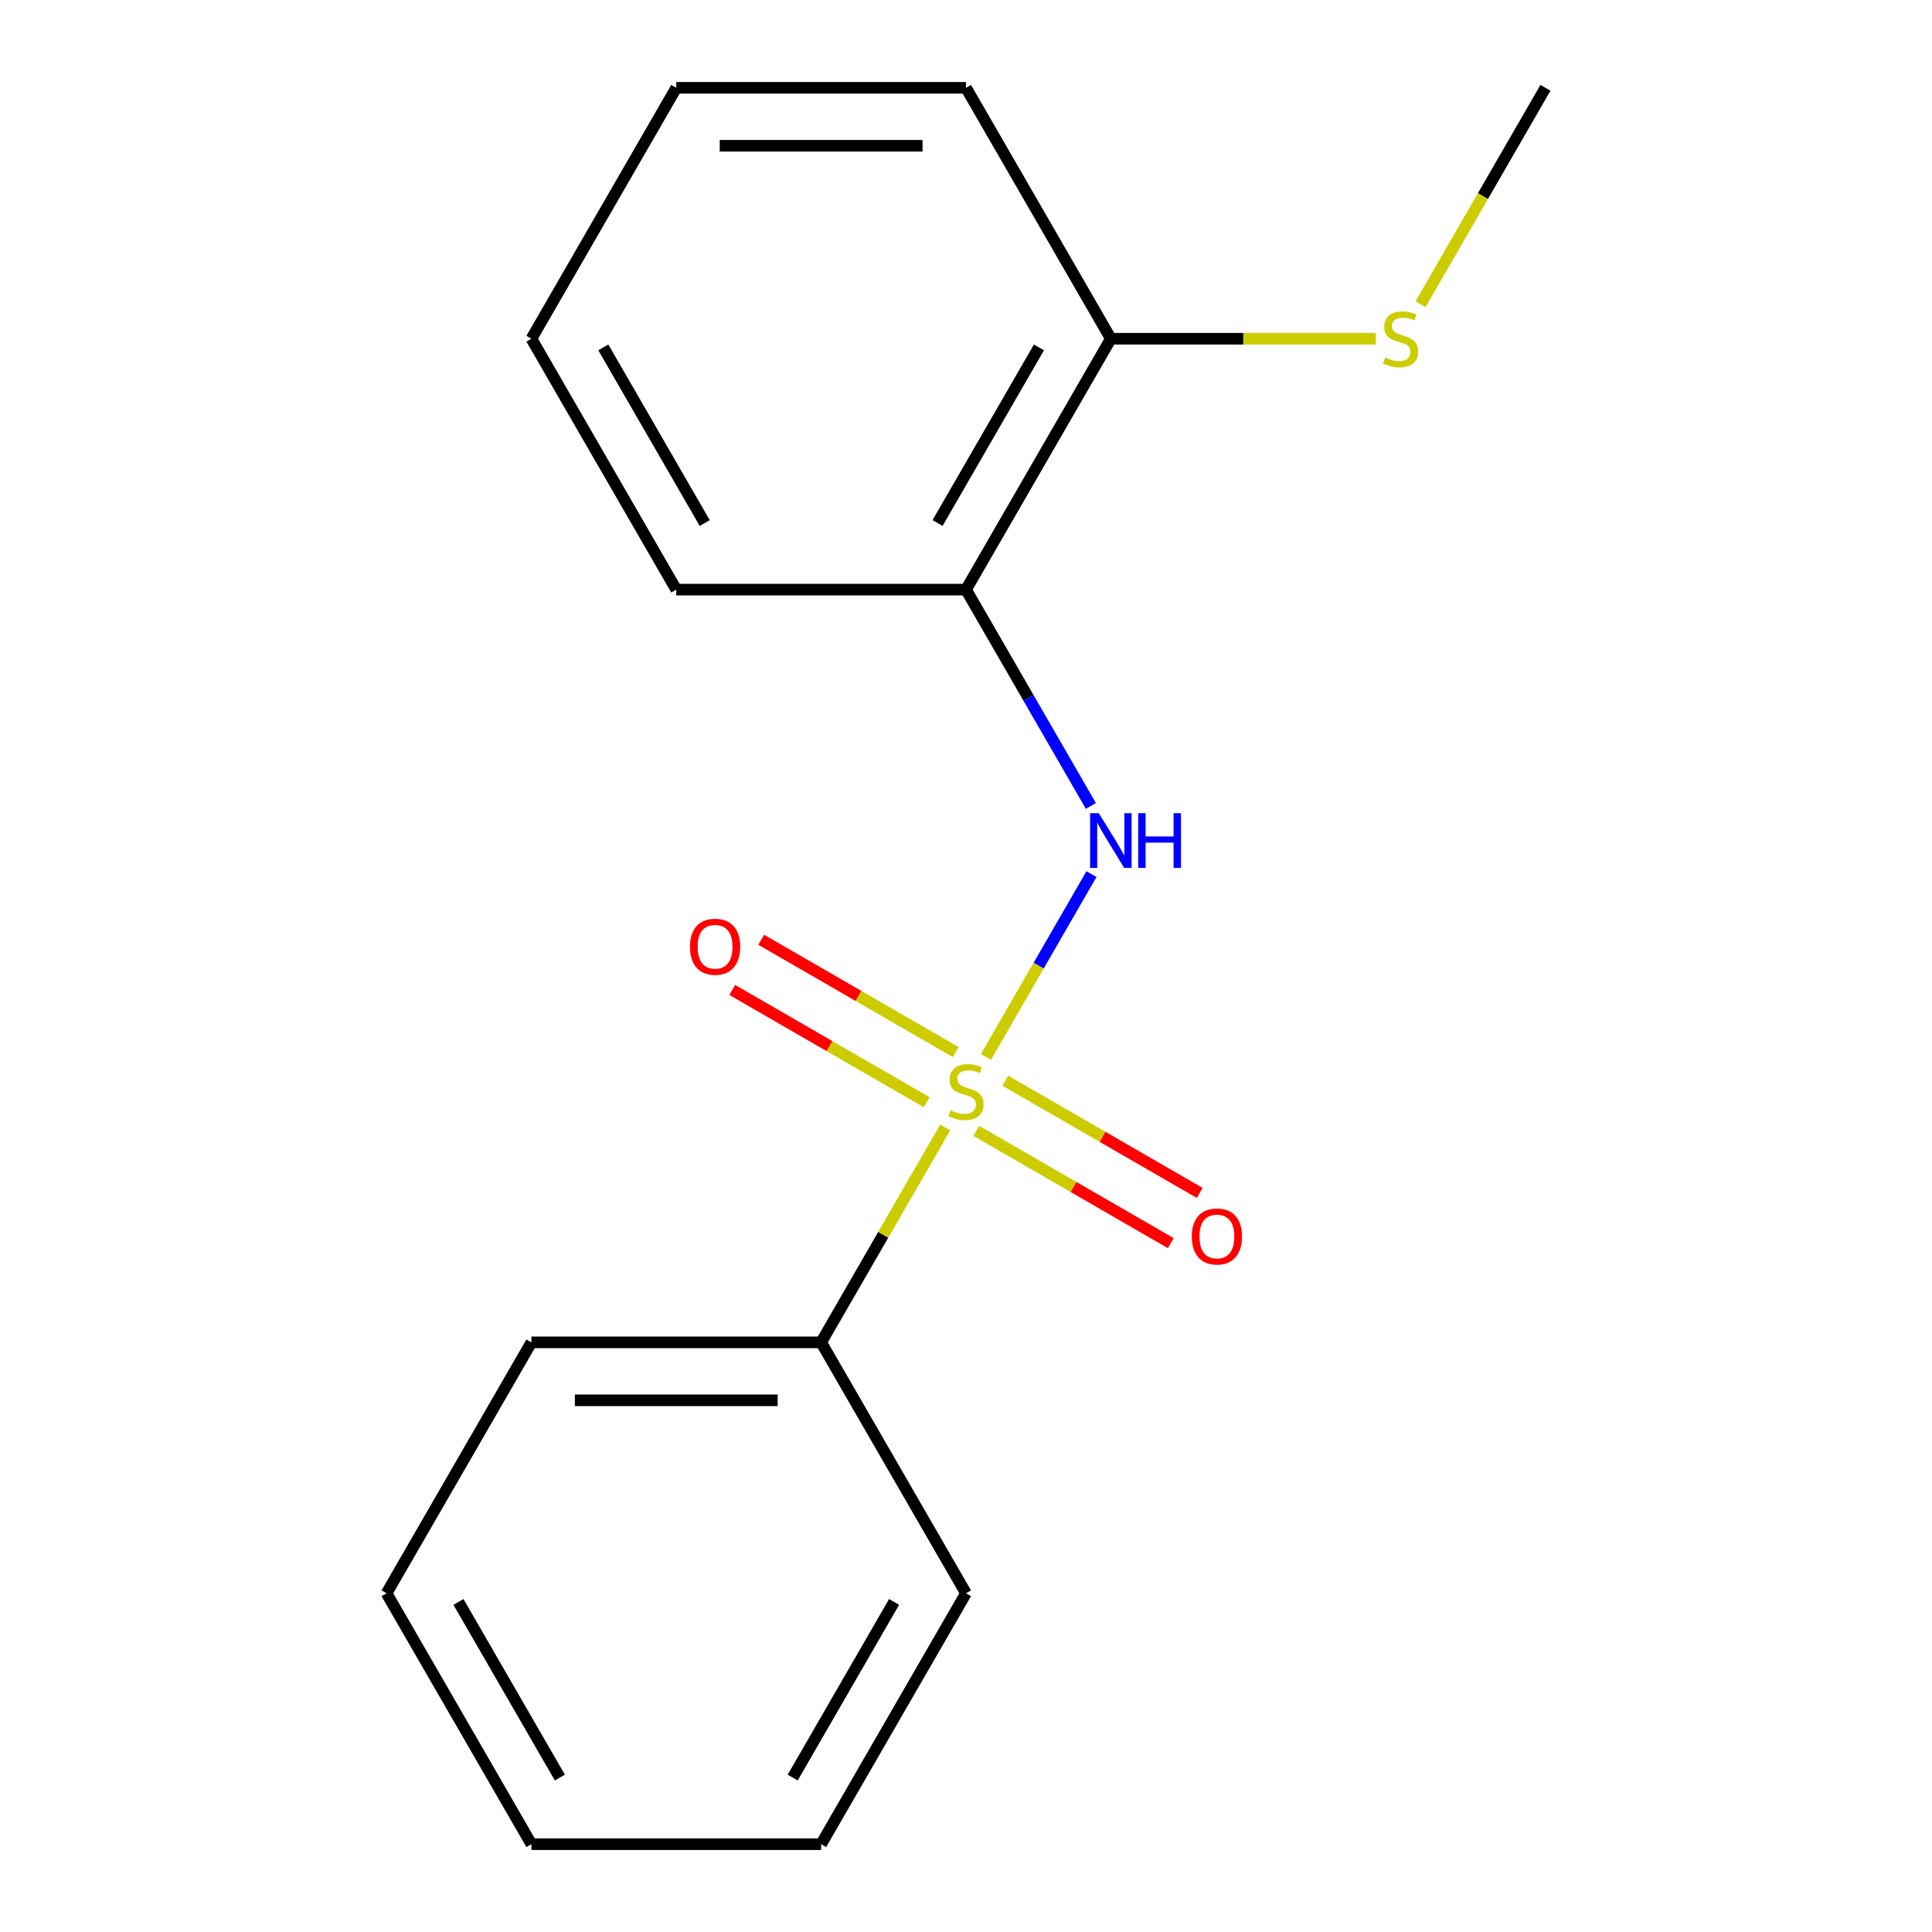 <?xml version='1.0' encoding='iso-8859-1'?>
<svg version='1.1' baseProfile='full'
              xmlns='http://www.w3.org/2000/svg'
                      xmlns:rdkit='http://www.rdkit.org/xml'
                      xmlns:xlink='http://www.w3.org/1999/xlink'
                  xml:space='preserve'
width='1000px' height='1000px' viewBox='0 0 1000 1000'>
<!-- END OF HEADER -->
<rect style='opacity:1.0;fill:#FFFFFF;stroke:none' width='1000' height='1000' x='0' y='0'> </rect>
<path class='bond-0' d='M 510.317,547.066 L 537.628,499.762' style='fill:none;fill-rule:evenodd;stroke:#CCCC00;stroke-width:6px;stroke-linecap:butt;stroke-linejoin:miter;stroke-opacity:1' />
<path class='bond-0' d='M 537.628,499.762 L 564.939,452.458' style='fill:none;fill-rule:evenodd;stroke:#0000FF;stroke-width:6px;stroke-linecap:butt;stroke-linejoin:miter;stroke-opacity:1' />
<path class='bond-2' d='M 494.669,544.541 L 444.338,515.482' style='fill:none;fill-rule:evenodd;stroke:#CCCC00;stroke-width:6px;stroke-linecap:butt;stroke-linejoin:miter;stroke-opacity:1' />
<path class='bond-2' d='M 444.338,515.482 L 394.007,486.424' style='fill:none;fill-rule:evenodd;stroke:#FF0000;stroke-width:6px;stroke-linecap:butt;stroke-linejoin:miter;stroke-opacity:1' />
<path class='bond-2' d='M 479.673,570.515 L 429.342,541.456' style='fill:none;fill-rule:evenodd;stroke:#CCCC00;stroke-width:6px;stroke-linecap:butt;stroke-linejoin:miter;stroke-opacity:1' />
<path class='bond-2' d='M 429.342,541.456 L 379.011,512.398' style='fill:none;fill-rule:evenodd;stroke:#FF0000;stroke-width:6px;stroke-linecap:butt;stroke-linejoin:miter;stroke-opacity:1' />
<path class='bond-3' d='M 505.331,585.329 L 555.662,614.388' style='fill:none;fill-rule:evenodd;stroke:#CCCC00;stroke-width:6px;stroke-linecap:butt;stroke-linejoin:miter;stroke-opacity:1' />
<path class='bond-3' d='M 555.662,614.388 L 605.993,643.446' style='fill:none;fill-rule:evenodd;stroke:#FF0000;stroke-width:6px;stroke-linecap:butt;stroke-linejoin:miter;stroke-opacity:1' />
<path class='bond-3' d='M 520.327,559.355 L 570.658,588.414' style='fill:none;fill-rule:evenodd;stroke:#CCCC00;stroke-width:6px;stroke-linecap:butt;stroke-linejoin:miter;stroke-opacity:1' />
<path class='bond-3' d='M 570.658,588.414 L 620.989,617.472' style='fill:none;fill-rule:evenodd;stroke:#FF0000;stroke-width:6px;stroke-linecap:butt;stroke-linejoin:miter;stroke-opacity:1' />
<path class='bond-4' d='M 489.245,583.564 L 457.132,639.185' style='fill:none;fill-rule:evenodd;stroke:#CCCC00;stroke-width:6px;stroke-linecap:butt;stroke-linejoin:miter;stroke-opacity:1' />
<path class='bond-4' d='M 457.132,639.185 L 425.019,694.805' style='fill:none;fill-rule:evenodd;stroke:#000000;stroke-width:6px;stroke-linecap:butt;stroke-linejoin:miter;stroke-opacity:1' />
<path class='bond-1' d='M 564.641,417.156 L 532.32,361.175' style='fill:none;fill-rule:evenodd;stroke:#0000FF;stroke-width:6px;stroke-linecap:butt;stroke-linejoin:miter;stroke-opacity:1' />
<path class='bond-1' d='M 532.32,361.175 L 500,305.195' style='fill:none;fill-rule:evenodd;stroke:#000000;stroke-width:6px;stroke-linecap:butt;stroke-linejoin:miter;stroke-opacity:1' />
<path class='bond-5' d='M 500,305.195 L 574.981,175.325' style='fill:none;fill-rule:evenodd;stroke:#000000;stroke-width:6px;stroke-linecap:butt;stroke-linejoin:miter;stroke-opacity:1' />
<path class='bond-5' d='M 485.273,270.718 L 537.759,179.809' style='fill:none;fill-rule:evenodd;stroke:#000000;stroke-width:6px;stroke-linecap:butt;stroke-linejoin:miter;stroke-opacity:1' />
<path class='bond-7' d='M 500,305.195 L 350.039,305.195' style='fill:none;fill-rule:evenodd;stroke:#000000;stroke-width:6px;stroke-linecap:butt;stroke-linejoin:miter;stroke-opacity:1' />
<path class='bond-8' d='M 425.019,694.805 L 275.058,694.805' style='fill:none;fill-rule:evenodd;stroke:#000000;stroke-width:6px;stroke-linecap:butt;stroke-linejoin:miter;stroke-opacity:1' />
<path class='bond-8' d='M 402.525,724.797 L 297.553,724.797' style='fill:none;fill-rule:evenodd;stroke:#000000;stroke-width:6px;stroke-linecap:butt;stroke-linejoin:miter;stroke-opacity:1' />
<path class='bond-9' d='M 425.019,694.805 L 500,824.675' style='fill:none;fill-rule:evenodd;stroke:#000000;stroke-width:6px;stroke-linecap:butt;stroke-linejoin:miter;stroke-opacity:1' />
<path class='bond-6' d='M 574.981,175.325 L 643.547,175.325' style='fill:none;fill-rule:evenodd;stroke:#000000;stroke-width:6px;stroke-linecap:butt;stroke-linejoin:miter;stroke-opacity:1' />
<path class='bond-6' d='M 643.547,175.325 L 712.113,175.325' style='fill:none;fill-rule:evenodd;stroke:#CCCC00;stroke-width:6px;stroke-linecap:butt;stroke-linejoin:miter;stroke-opacity:1' />
<path class='bond-10' d='M 574.981,175.325 L 500,45.455' style='fill:none;fill-rule:evenodd;stroke:#000000;stroke-width:6px;stroke-linecap:butt;stroke-linejoin:miter;stroke-opacity:1' />
<path class='bond-11' d='M 735.258,157.456 L 767.59,101.455' style='fill:none;fill-rule:evenodd;stroke:#CCCC00;stroke-width:6px;stroke-linecap:butt;stroke-linejoin:miter;stroke-opacity:1' />
<path class='bond-11' d='M 767.59,101.455 L 799.922,45.455' style='fill:none;fill-rule:evenodd;stroke:#000000;stroke-width:6px;stroke-linecap:butt;stroke-linejoin:miter;stroke-opacity:1' />
<path class='bond-12' d='M 350.039,305.195 L 275.058,175.325' style='fill:none;fill-rule:evenodd;stroke:#000000;stroke-width:6px;stroke-linecap:butt;stroke-linejoin:miter;stroke-opacity:1' />
<path class='bond-12' d='M 364.766,270.718 L 312.279,179.809' style='fill:none;fill-rule:evenodd;stroke:#000000;stroke-width:6px;stroke-linecap:butt;stroke-linejoin:miter;stroke-opacity:1' />
<path class='bond-13' d='M 275.058,694.805 L 200.078,824.675' style='fill:none;fill-rule:evenodd;stroke:#000000;stroke-width:6px;stroke-linecap:butt;stroke-linejoin:miter;stroke-opacity:1' />
<path class='bond-14' d='M 500,824.675 L 425.019,954.545' style='fill:none;fill-rule:evenodd;stroke:#000000;stroke-width:6px;stroke-linecap:butt;stroke-linejoin:miter;stroke-opacity:1' />
<path class='bond-14' d='M 462.779,829.16 L 410.293,920.069' style='fill:none;fill-rule:evenodd;stroke:#000000;stroke-width:6px;stroke-linecap:butt;stroke-linejoin:miter;stroke-opacity:1' />
<path class='bond-18' d='M 500,45.455 L 350.039,45.455' style='fill:none;fill-rule:evenodd;stroke:#000000;stroke-width:6px;stroke-linecap:butt;stroke-linejoin:miter;stroke-opacity:1' />
<path class='bond-18' d='M 477.506,75.447 L 372.533,75.447' style='fill:none;fill-rule:evenodd;stroke:#000000;stroke-width:6px;stroke-linecap:butt;stroke-linejoin:miter;stroke-opacity:1' />
<path class='bond-15' d='M 275.058,175.325 L 350.039,45.455' style='fill:none;fill-rule:evenodd;stroke:#000000;stroke-width:6px;stroke-linecap:butt;stroke-linejoin:miter;stroke-opacity:1' />
<path class='bond-17' d='M 200.078,824.675 L 275.058,954.545' style='fill:none;fill-rule:evenodd;stroke:#000000;stroke-width:6px;stroke-linecap:butt;stroke-linejoin:miter;stroke-opacity:1' />
<path class='bond-17' d='M 237.299,829.16 L 289.785,920.069' style='fill:none;fill-rule:evenodd;stroke:#000000;stroke-width:6px;stroke-linecap:butt;stroke-linejoin:miter;stroke-opacity:1' />
<path class='bond-16' d='M 425.019,954.545 L 275.058,954.545' style='fill:none;fill-rule:evenodd;stroke:#000000;stroke-width:6px;stroke-linecap:butt;stroke-linejoin:miter;stroke-opacity:1' />
<path  class='atom-0' d='M 492 574.655
Q 492.32 574.775, 493.64 575.335
Q 494.96 575.895, 496.4 576.255
Q 497.88 576.575, 499.32 576.575
Q 502 576.575, 503.56 575.295
Q 505.12 573.975, 505.12 571.695
Q 505.12 570.135, 504.32 569.175
Q 503.56 568.215, 502.36 567.695
Q 501.16 567.175, 499.16 566.575
Q 496.64 565.815, 495.12 565.095
Q 493.64 564.375, 492.56 562.855
Q 491.52 561.335, 491.52 558.775
Q 491.52 555.215, 493.92 553.015
Q 496.36 550.815, 501.16 550.815
Q 504.44 550.815, 508.16 552.375
L 507.24 555.455
Q 503.84 554.055, 501.28 554.055
Q 498.52 554.055, 497 555.215
Q 495.48 556.335, 495.52 558.295
Q 495.52 559.815, 496.28 560.735
Q 497.08 561.655, 498.2 562.175
Q 499.36 562.695, 501.28 563.295
Q 503.84 564.095, 505.36 564.895
Q 506.88 565.695, 507.96 567.335
Q 509.08 568.935, 509.08 571.695
Q 509.08 575.615, 506.44 577.735
Q 503.84 579.815, 499.48 579.815
Q 496.96 579.815, 495.04 579.255
Q 493.16 578.735, 490.92 577.815
L 492 574.655
' fill='#CCCC00'/>
<path  class='atom-1' d='M 568.721 420.905
L 578.001 435.905
Q 578.921 437.385, 580.401 440.065
Q 581.881 442.745, 581.961 442.905
L 581.961 420.905
L 585.721 420.905
L 585.721 449.225
L 581.841 449.225
L 571.881 432.825
Q 570.721 430.905, 569.481 428.705
Q 568.281 426.505, 567.921 425.825
L 567.921 449.225
L 564.241 449.225
L 564.241 420.905
L 568.721 420.905
' fill='#0000FF'/>
<path  class='atom-1' d='M 589.121 420.905
L 592.961 420.905
L 592.961 432.945
L 607.441 432.945
L 607.441 420.905
L 611.281 420.905
L 611.281 449.225
L 607.441 449.225
L 607.441 436.145
L 592.961 436.145
L 592.961 449.225
L 589.121 449.225
L 589.121 420.905
' fill='#0000FF'/>
<path  class='atom-3' d='M 357.13 490.035
Q 357.13 483.235, 360.49 479.435
Q 363.85 475.635, 370.13 475.635
Q 376.41 475.635, 379.77 479.435
Q 383.13 483.235, 383.13 490.035
Q 383.13 496.915, 379.73 500.835
Q 376.33 504.715, 370.13 504.715
Q 363.89 504.715, 360.49 500.835
Q 357.13 496.955, 357.13 490.035
M 370.13 501.515
Q 374.45 501.515, 376.77 498.635
Q 379.13 495.715, 379.13 490.035
Q 379.13 484.475, 376.77 481.675
Q 374.45 478.835, 370.13 478.835
Q 365.81 478.835, 363.45 481.635
Q 361.13 484.435, 361.13 490.035
Q 361.13 495.755, 363.45 498.635
Q 365.81 501.515, 370.13 501.515
' fill='#FF0000'/>
<path  class='atom-4' d='M 616.87 639.996
Q 616.87 633.196, 620.23 629.396
Q 623.59 625.596, 629.87 625.596
Q 636.15 625.596, 639.51 629.396
Q 642.87 633.196, 642.87 639.996
Q 642.87 646.876, 639.47 650.796
Q 636.07 654.676, 629.87 654.676
Q 623.63 654.676, 620.23 650.796
Q 616.87 646.916, 616.87 639.996
M 629.87 651.476
Q 634.19 651.476, 636.51 648.596
Q 638.87 645.676, 638.87 639.996
Q 638.87 634.436, 636.51 631.636
Q 634.19 628.796, 629.87 628.796
Q 625.55 628.796, 623.19 631.596
Q 620.87 634.396, 620.87 639.996
Q 620.87 645.716, 623.19 648.596
Q 625.55 651.476, 629.87 651.476
' fill='#FF0000'/>
<path  class='atom-7' d='M 716.942 185.045
Q 717.262 185.165, 718.582 185.725
Q 719.902 186.285, 721.342 186.645
Q 722.822 186.965, 724.262 186.965
Q 726.942 186.965, 728.502 185.685
Q 730.062 184.365, 730.062 182.085
Q 730.062 180.525, 729.262 179.565
Q 728.502 178.605, 727.302 178.085
Q 726.102 177.565, 724.102 176.965
Q 721.582 176.205, 720.062 175.485
Q 718.582 174.765, 717.502 173.245
Q 716.462 171.725, 716.462 169.165
Q 716.462 165.605, 718.862 163.405
Q 721.302 161.205, 726.102 161.205
Q 729.382 161.205, 733.102 162.765
L 732.182 165.845
Q 728.782 164.445, 726.222 164.445
Q 723.462 164.445, 721.942 165.605
Q 720.422 166.725, 720.462 168.685
Q 720.462 170.205, 721.222 171.125
Q 722.022 172.045, 723.142 172.565
Q 724.302 173.085, 726.222 173.685
Q 728.782 174.485, 730.302 175.285
Q 731.822 176.085, 732.902 177.725
Q 734.022 179.325, 734.022 182.085
Q 734.022 186.005, 731.382 188.125
Q 728.782 190.205, 724.422 190.205
Q 721.902 190.205, 719.982 189.645
Q 718.102 189.125, 715.862 188.205
L 716.942 185.045
' fill='#CCCC00'/>
</svg>
